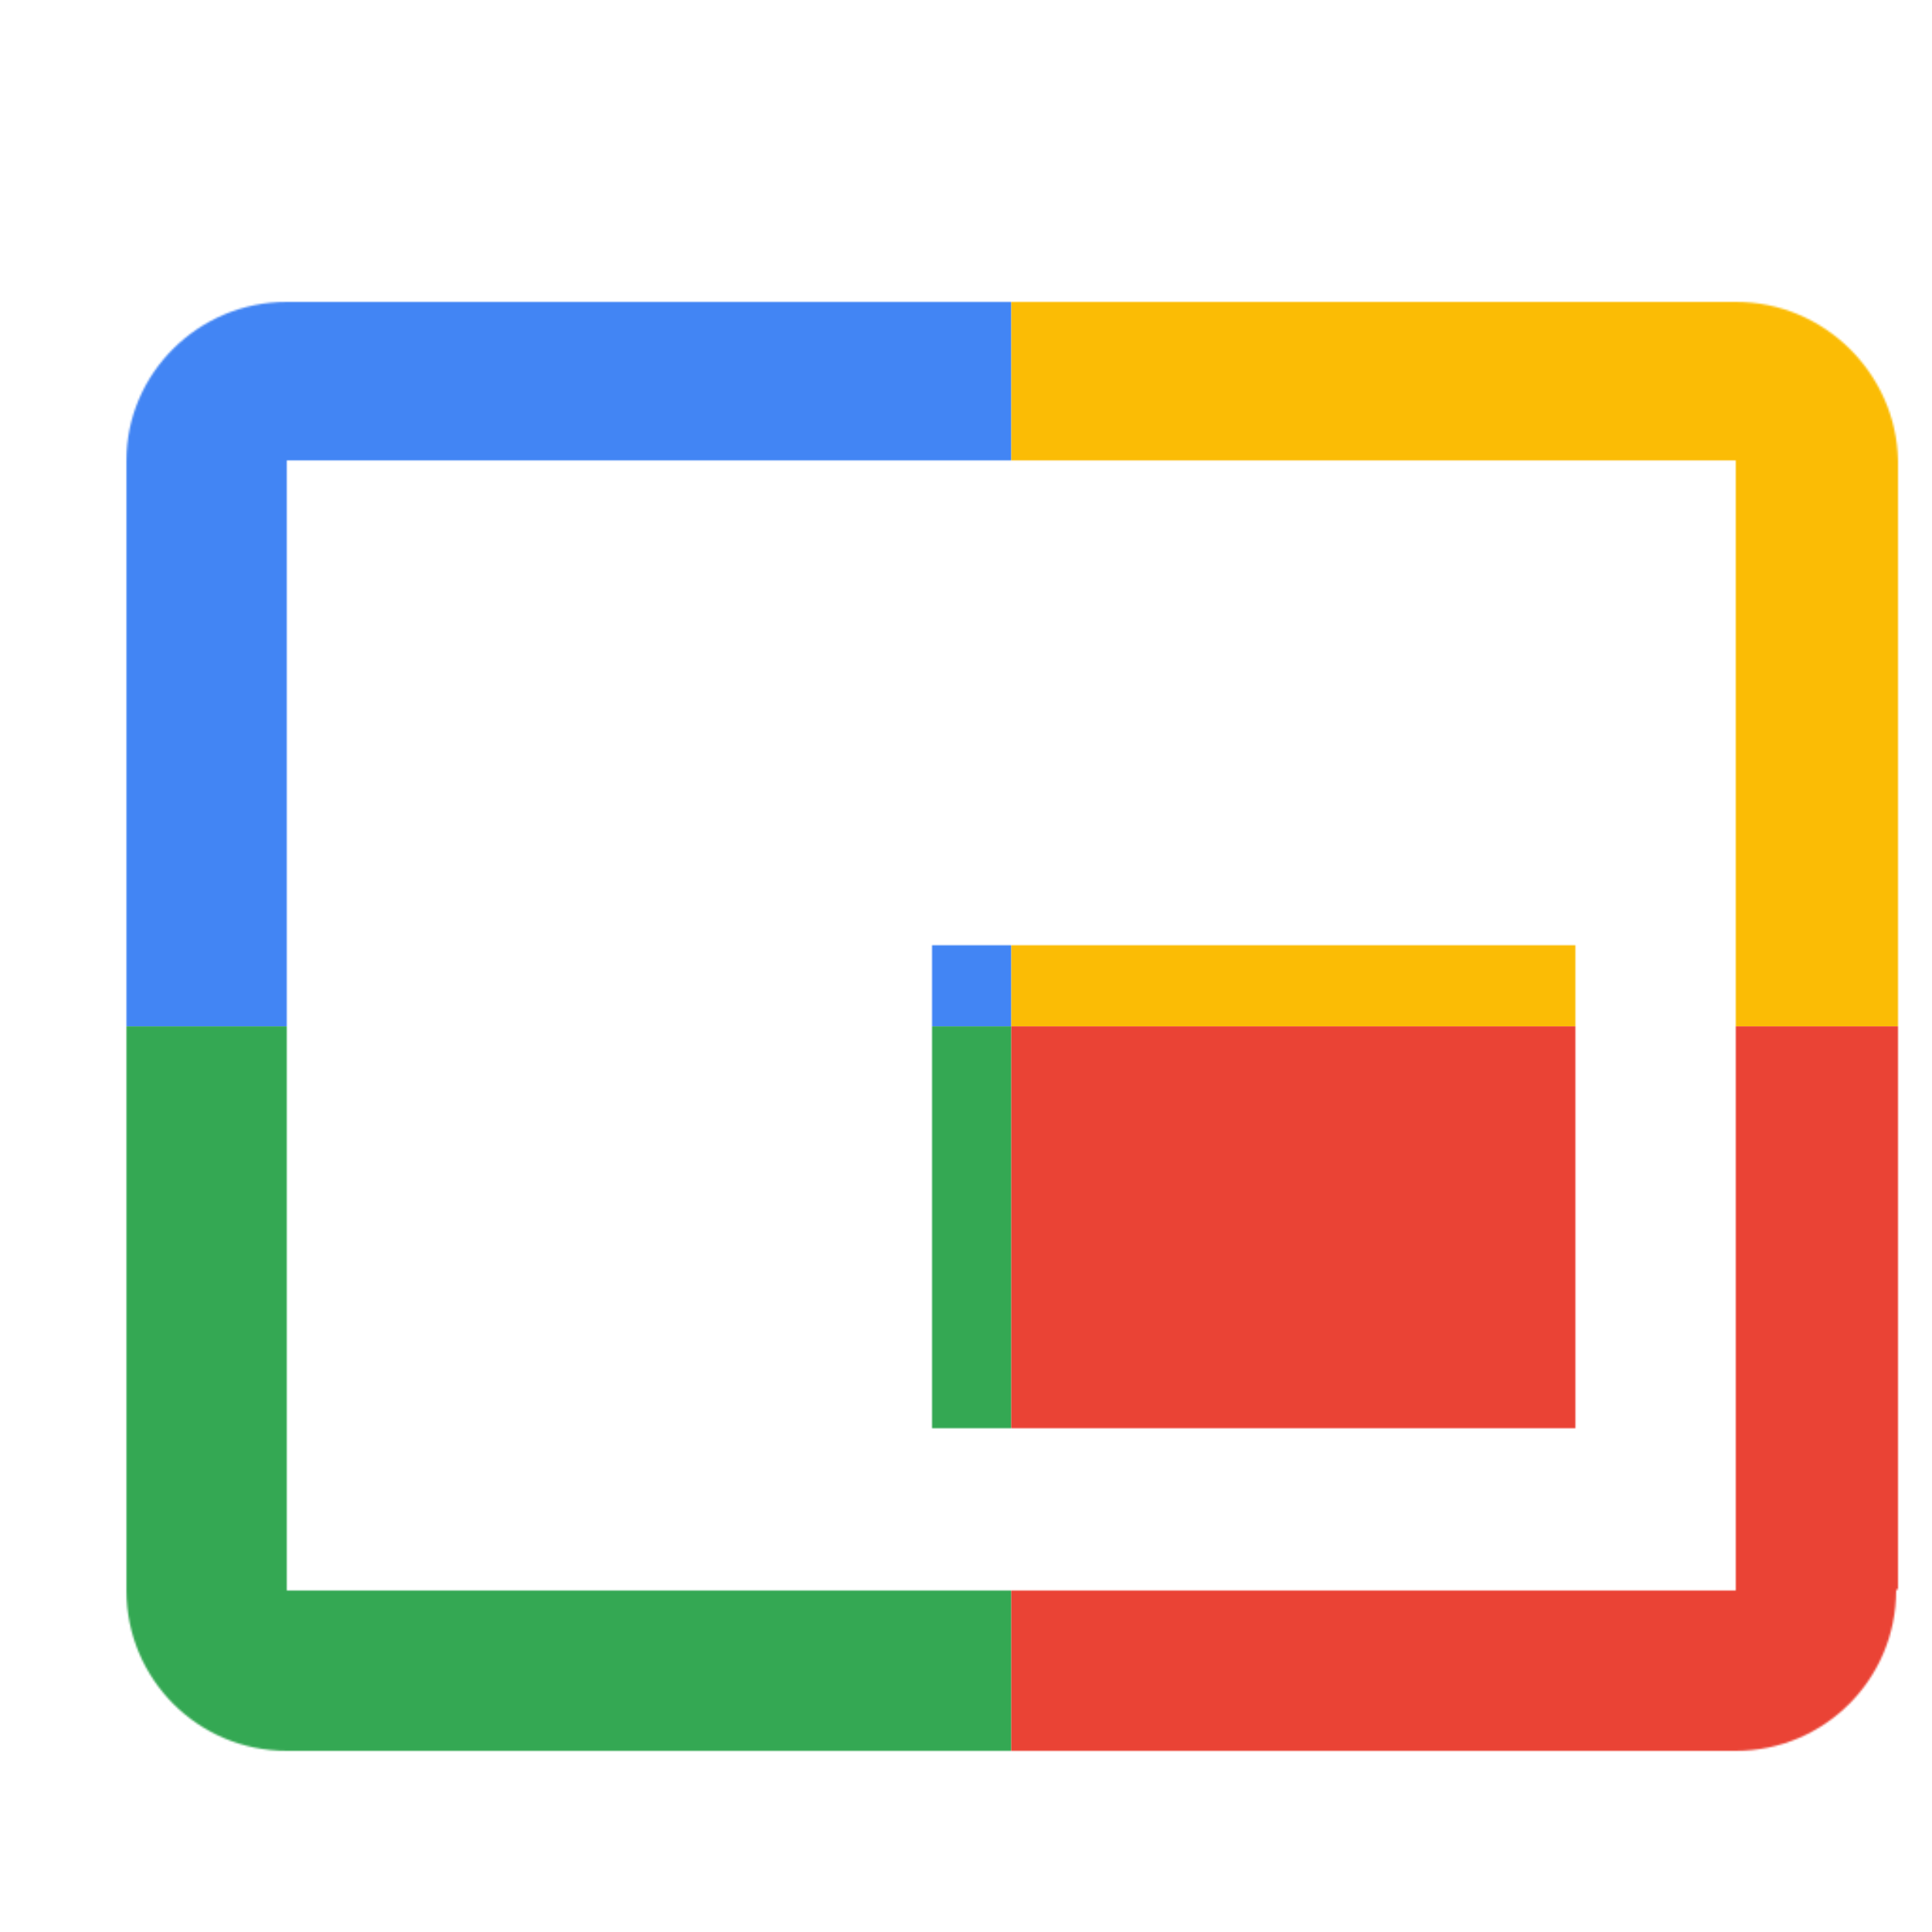 <svg viewBox="0 0 1024 1024"  xmlns="http://www.w3.org/2000/svg">
<defs>
 <filter id="f1" x="0" y="0" width="200%" height="200%">
  <feOffset result="offOut" in="SourceAlpha" dx="24" dy="32" />
  <feGaussianBlur result="blurOut" in="offOut" stdDeviation="16" />
  <feBlend in="SourceGraphic" in2="blurOut" mode="normal" />
 </filter>
<g id="base">
 <rect x="0" y="0" width="512" height="512" fill="#4285F4" />
 <rect x="0" y="512" width="512" height="512" fill="#34A853" />
 <rect x="512" y="0" width="512" height="512" fill="#FBBC05" />
 <rect x="512" y="512" width="512" height="512" fill="#EA4335"/>
</g> <g id="asset210" desc="Material Icons (Apache 2.0)/UI Actions/picture in picture alt">
  <path d="M811 469 h-341 v256 h341 v-256 zm171 341 V212 C981 166 943 128 896 128 H128 c-47 0 -85 38 -85 84 V811 c0 47 38 85 85 85 h768 c47 0 85 -38 85 -85 zm-85 1 H128 V212 h768 v599 z" />
 </g>
</defs>
<g filter="url(#f1)">
 <mask id="assetMask">
  <use href="#asset210" fill="white" />
 </mask>
 <use href="#base" mask="url(#assetMask)" />
</g>
</svg>